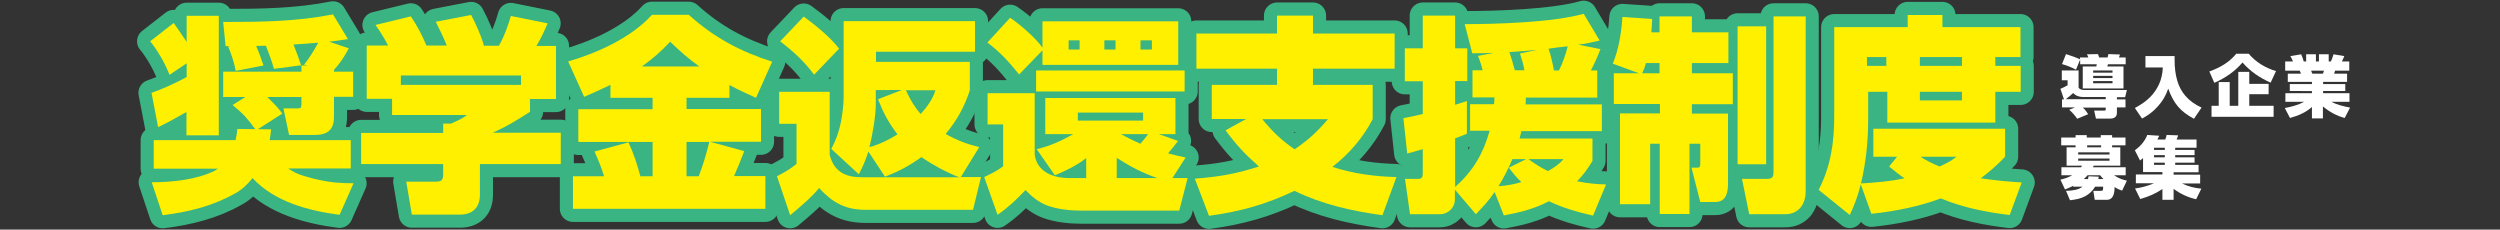 <?xml version="1.0" encoding="utf-8"?>
<!-- Generator: Adobe Illustrator 26.5.1, SVG Export Plug-In . SVG Version: 6.00 Build 0)  -->
<svg version="1.1" id="レイヤー_1" xmlns="http://www.w3.org/2000/svg" xmlns:xlink="http://www.w3.org/1999/xlink" x="0px"
	 y="0px" viewBox="0 0 1252.3 115" style="enable-background:new 0 0 1252.3 115;" xml:space="preserve">
<rect x="0" y="0" width="1252.3" height="115" fill="#333333" stroke="none"/>
<style type="text/css">
	.st0{fill:#FFFFFF;}
	.st1{fill:none;stroke:#3AB483;stroke-width:13.117;stroke-linecap:round;stroke-linejoin:round;}
	.st2{fill:#FFF000;}
</style>
<g>
	<g>
		<g>
			<path class="st0" d="M1032.1,44.5c1.6-0.7,2-0.9,3.6-1.8v-2.5h-2.9v-4.9h8.4v8.6c0.7,1.1,2.2,1.2,3.4,1.2h20.8l-0.9,3.6h-4.1v1.1
				h4.3v4h-4.3v2.4c0,1.1-0.1,1.8-0.9,2.5c-0.8,0.6-1.6,0.7-2.5,0.7h-7.1l-0.9-4h5.1c0.7,0,0.7-0.3,0.7-0.7v-0.8h-11.5
				c1.2,1,1.9,2,2.7,3.3l-5.5,2.3c-0.8-1.3-2.8-3.6-4-4.5l2.9-1.2h-6.5v-4h1L1032.1,44.5z M1039.9,34.9c-2.8-1.4-4-1.9-7-2.8l2-5
				c2.5,0.8,4.6,1.5,7,2.6v-0.9h4.2c-0.2-0.5-0.4-1.1-0.7-1.6l5.5-0.1c0.2,0.4,0.5,1.3,0.6,1.7h4.2c0.2-0.6,0.4-1.1,0.4-1.7l5.8,0.2
				c-0.1,0.6-0.3,0.9-0.5,1.5h3.4v3.4h-8.9c0,0.2-0.3,1-0.3,1.1h8.1v11h-20.4v-11h6.8c0.1-0.5,0.1-0.5,0.2-1.1h-8.3v-2.4
				L1039.9,34.9z M1054.8,49.7v-1.1h-11.1c-2,0-3.8-0.5-5.2-2c-1.2,1.1-2.4,2.1-3.7,3.1H1054.8z M1048.5,35.3v1.1h9.7v-1.1H1048.5z
				 M1048.5,38v1.1h9.7V38H1048.5z M1048.5,40.6v1.1h9.7v-1.1H1048.5z"/>
			<path class="st0" d="M1089.3,28.1c0,0.6,0,1.3,0,1.9c0,3.7,0.4,7.2,1.3,10.3c1.7,5.8,5.3,10.4,12.2,13.6l-3.8,5.6
				c-7-3.8-10.1-7.6-12.9-15.1c-1.2,3.5-2.7,6.1-5.2,8.9c-2.3,2.6-4.9,4.5-7.9,6.1l-3.6-5.3c2.8-1.5,5.4-3.2,7.5-5.3
				c3.9-3.9,6.3-8.9,6.5-15h-8.7v-5.7H1089.3z"/>
			<path class="st0" d="M1106.7,35.8c5.3-1.9,9.9-4.5,13.5-8.9h6.2c3.7,4.3,8.3,7.1,13.7,8.7l-2.7,5.8c-5.6-2.5-10-5.5-14.1-10.1
				c-3.9,4.6-8.7,7.8-14.1,10.2L1106.7,35.8z M1136.4,47.2h-9.7V53h12.2v5.5h-31.1V53h3.6V41.1h5.5V53h4.3V36h5.5v6h9.7V47.2z"/>
			<path class="st0" d="M1177.2,53.9l-2.7,5.2c-4.1-1.1-7.7-3.1-10.9-5.8v6h-5.5v-5.7c-3.3,2.9-6.8,4.3-11,5.5l-2.6-5
				c3.4-0.6,6.7-1.5,9.7-3.1h-9.4v-4.3h13.3v-1.1H1147v-3.5h11.1v-1.1H1146v-4.1h6.6c-0.2-0.4-0.4-1-0.6-1.5h-7.3v-4.6h3.9
				c-0.4-0.9-0.8-1.9-1.3-2.7l5.4-0.9c0.6,1.4,0.9,2.2,1.3,3.6h1.2v-3.6h4.9v3.6h1.5v-3.6h4.9v3.6h1.1c0.5-1.1,1-2.5,1.3-3.6
				l5.4,0.9c-0.3,1-0.8,1.8-1.2,2.7h3.7v4.6h-7.1c-0.2,0.7-0.3,0.8-0.5,1.5h6.5v4.1h-12v1.1h11.1v3.5h-11.1v1.1h13.2V51h-9
				C1170.6,52.5,1174.1,53.3,1177.2,53.9z M1157.7,35.4c0.1,0.3,0.4,1.2,0.6,1.5h5.3c0.3-0.6,0.3-0.8,0.5-1.5H1157.7z"/>
			<path class="st0" d="M1058.7,97.6c-0.5,1.4-1.5,2.5-3.4,2.5h-6l-0.7-4.5h3.8c1.1,0,1.1-0.5,1.1-2.1h-4c-1.3,2.2-3,3.7-5,4.8
				c-2.2,1.2-4.8,1.7-7.6,2l-2-4.7c1.5,0,3.2-0.2,4.7-0.5c1.3-0.3,2.6-0.8,3.6-1.6h-4.7v-0.4c-1.4,0.7-2.6,1.2-4.1,1.8l-2.3-4.9
				c2.1-0.5,4-1.1,5.9-2.2h-5.4v-4h9.8c0.2-0.3,0.4-0.5,0.5-0.8h-7.7v-9.2h4.5v-1h-7.2v-3.9h7.2v-1.2h5.6v1.2h7v-1.2h5.7v1.2h6.7
				v3.9h-6.7v1h4.1V83h-13.3c-0.1,0.3-0.3,0.6-0.4,0.8h16.4v4h-5.8c2.2,1.5,3.9,2.1,6.4,2.7l-2.4,5c-1.5-0.5-2.4-0.9-3.8-1.8
				C1059.3,94.9,1059.1,96.4,1058.7,97.6z M1041,76.3v1.1h15.7v-1.1H1041z M1041,79.4v1.1h15.7v-1.1H1041z M1052,87.8h-6.3
				c-0.6,0.7-1.2,1.3-1.9,1.9h2.1c0.2-0.5,0.2-0.9,0.3-1.4l5.1,0.2c-0.1,0.4-0.1,0.8-0.2,1.2h2.6C1053,89,1052.6,88.6,1052,87.8z
				 M1052.5,72.8h-7v1h7V72.8z"/>
			<path class="st0" d="M1100.3,70v4h-10.7v1.1h9.7v2.6h-9.7v1.1h9.7v2.7h-9.7v1.1h11.7v3.7h-12.5v1.2h13.3v4.4h-9.1
				c3.1,1.5,6.3,2.3,9.7,2.6l-2.6,5.3c-4.1-0.9-7.9-2.7-11.3-5.2v5.5h-5.6v-5.4c-3.6,2.4-7,3.8-11.1,5l-2.6-5.3
				c3.3-0.4,6.4-1.3,9.5-2.6h-9.1v-4.4h13.3v-1.2h-9.7v-7c-0.5,0.4-1,0.8-1.5,1.2l-2.6-5.1c2.6-1.9,5.1-4.6,6.2-7.7l6,0.4
				c-0.3,0.6-0.6,1.3-0.9,1.9h3.9c0.4-0.9,0.5-1.3,0.7-2.3l5.8,0.2c-0.2,0.7-0.5,1.4-0.8,2.1H1100.3z M1079,74v1.1h5.4V74H1079z
				 M1079,77.7v1.1h5.4v-1.1H1079z M1079,81.5v1.1h5.4v-1.1H1079z"/>
		</g>
	</g>
	<g>
		<g>
			<path class="st1" d="M84.9,37.5c-1.9-5.2-6.1-12.6-9.7-16.8l11.8-9.2c2.2,3.1,4.4,6.3,6.5,9.5V7.9h16.1v59.9H93.4V56.1
				c-4.7,2.7-9.4,5.3-14.2,7.6l-3.3-17.2c5.1-1.7,12.7-5.2,17.6-7.9v-6.9L84.9,37.5z M116.5,52.6l6.4-4h-11.1V35.9H151v-3.1h3.3
				l-2-0.4c2.3-2.8,5.4-7.7,7.1-11c-4.2,0.3-8.4,0.6-12.4,0.9c1.3,3.3,2.7,6.9,3.8,10.4l-13.6,1.8c-1-4-2.6-7.8-4-11.6
				c-1.7,0-3.3,0.1-4.9,0.1c1.6,3.6,2.4,6.2,3.7,9.8l-13.9,2.7c-0.8-4.2-2.2-8.3-3.8-12.2l1.1-0.2H113L111.8,11
				c19.4,0,36.8-0.2,55-3.8l7.5,12.4c-3.1,0.5-6.3,0.9-9.4,1.3l9.8,3.3c-2,3.9-4.4,7.6-7.4,10.8v0.9h9.6v12.6h-9.6v9.9
				c0,6.8-3.3,9.2-9.8,9.2h-12.7L142,54.3h6.8c1.7,0,2.2,0,2.2-2.3v-3.4h-17.1c2.8,2.8,5.1,4.9,7.5,8.3l-12.2,7.8l6.6,0.1
				c-0.2,1.8-0.4,3.6-0.7,5.4h40.6v14.2h-31.3c2.7,1.8,4.3,2.6,7.4,3.6c5.1,1.6,10.4,2.8,15.8,3.4c3.2,0.3,6.3,0.4,9.5,0.4l-7,15.8
				c-15.5-2-32.6-6.5-43.6-18.4c-2.4,3-5.3,5.9-8.8,7.7c-11.3,6.4-23.4,9.3-36.2,10.9L76,91.3c11,0,22.9-1.5,31.4-5.7
				c0.8-0.4,1.6-1,1.7-1.1H77V70.2h41c0.5-2,0.7-3.6,0.9-5.6l9,0.1C123.5,58.9,122.2,57.3,116.5,52.6z"/>
			<path class="st1" d="M240.4,82.2v15.3c0,6.5-3.7,10-10.1,10h-24L203.5,91H218c3.4,0,4-0.8,4-4.2v-4.6h-41.1V66.6h41.1v-4.7h4
				c3.3-1.6,4.9-2,7.9-4.3h-37.5v-8.1h-12.7V22.8h10.7c-1.9-3.7-3.9-6.9-6.3-10.3l17.7-4.3c3.2,4.8,5.6,9.3,7.8,14.6h10.2
				c-1.6-4.1-3.6-7.9-5.5-11.9l17.7-3.4c2.2,4.1,5.3,11,6.4,15.4h7.5c2.5-4.2,4.7-10.2,6-14.9l18.4,3.7c-1.7,4.1-3.3,7.5-5.6,11.3
				h9.8v26.6h-13V56c-6.7,4.2-10.7,6.9-18.1,10.2l-0.6,0.3h34.1v15.7H240.4z M261,37.8h-60.2v4.7H261V37.8z"/>
			<path class="st1" d="M292.6,48.5l-8-17.7c14.7-4.3,31.6-11.9,42-23.4H345c12.5,11.3,25.8,18.4,41.8,23.5L378.7,49
				c-4.5-2-9-4.1-13.3-6.4V49h-21.5v5.6h37.3v16.4h-25.6l17.2,4.7c-1.6,4.2-3.3,8.4-5.1,12.5h15.7v16.4H287V88.3h15.6
				c-1.3-4.3-3-8.4-4.8-12.4l17-4.6c2.6,5.5,4.4,11.2,6,17h6.1V71.1h-37.2V54.7h37.2V49h-21.1v-6.5
				C301.4,44.6,297.1,46.6,292.6,48.5z M350.3,33.3c-5.3-3.8-9.9-7.8-14.6-12.4c-4.6,4.9-8.8,8.6-14.2,12.4H350.3z M343.9,71.1v17.2
				h6.1c2.2-5.6,3.9-11.4,5.3-17.2H343.9z"/>
			<path class="st1" d="M490.5,73.7l-9.2,15h10.1l-4,16.4h-53.8c-10.1,0-16.6-3.6-23.3-10.9c-3.8,4.7-9.8,9.7-14.5,13.6l-6.6-19.5
				c3.9-2.1,6.4-3.4,9.8-6.2V62h-8.7V46h25.3v31.6c2.2,8.4,7.8,11.2,16.1,11.2h48.8c-6.7-2.6-13.1-6.1-19-10.1
				c-5.9,4.3-11.4,7.2-18.2,9.8L435,75.9c-1.4,4.2-2.7,7.5-4.8,11.4l-13.8-12.7c2.4-4.5,3.8-8.4,4.8-13.3c0.7-3.3,1.4-9,1.4-12.3
				V10.6h65.8v15.3h-49.6v5.1h47v14.3c-2.8,8.4-6.5,15.1-12.1,21.8C479.2,70.2,484.4,72.2,490.5,73.7z M420.3,24.4l-12.5,13
				c-5.2-6.9-10.2-11.5-17-16.7l11.8-12.4C408,12.2,416.4,19,420.3,24.4z M438.7,45.2v6.9c0,6-1.7,15.9-3.2,21.6
				c5.1-1.4,9.6-3.6,14.1-6.4c-4.4-5.6-7.2-11-9.8-17.6l11.9-4.6H438.7z M468.6,45.2h-14.8c2,4.5,4.2,8.3,7.4,11.9
				C464.3,53.7,467.2,49.7,468.6,45.2z"/>
			<path class="st1" d="M593.9,78.9l-6.6,10.3h7.6l-4.2,16.3h-49.5c-5.2,0-11.5-0.7-16.5-2.5c-4.3-1.6-7.9-4.5-11-7.8
				c-4.8,5-8.4,8.5-14,12.4L493,88.7c3.3-1.6,6.6-3.2,9.5-5.4v-21h-7.8V46.7h23.6v30.7c1.1,8.8,9.4,11.8,17.3,11.8h8.5v-10
				c-4.6,3.6-10.3,6.4-15.7,8.6l-9.1-13.1c6.7-1.5,12.4-4.2,18.3-7.5h-14V49.1h65.2v18.1h-8.3l9.6,3.4c-1.7,2.2-3.2,4.2-5,6.2
				C588,77.6,591,78.3,593.9,78.9z M522.2,10.7h68v21.8h-68v-7.3l-11.7,12.1c-5.2-6.4-9.3-11-15.9-16L506,8.9
				c4.9,3.3,12.9,10.2,16.2,15V10.7z M593.4,45.8H519V35.3h74.4V45.8z M535.3,20.2v4.6h5.5v-4.6H535.3z M539.9,56.4v4h32.7v-4H539.9
				z M553.2,20.2v4.6h5.6v-4.6H553.2z M559.4,89.2h20.3c-7.7-2.7-13.4-5.7-20.3-10.1V89.2z M575.1,67.2h-13.5
				c3.1,1.8,6.4,3.4,9.6,4.8C572.4,70.7,574.1,68.7,575.1,67.2z M571.3,20.2v4.6h5.7v-4.6H571.3z"/>
			<path class="st1" d="M699.5,88.7l-7,19.1c-15.4-2.1-30.1-5.4-44.1-12.2c-14.3,6.8-27.2,10.4-42.8,12.5l-7.1-18.6
				c11.9-0.9,20.7-2.4,32.1-6.1c-6.9-6.1-11.3-10.8-16.7-18.1l10.3-5.7h-17.2V42.5h32.7v-8.1h-40.4V16.8h40.4v-9h18v9h40.9v17.6
				h-40.9v8.1h29.9v17.2c-4.9,9.4-11.8,17.4-20.2,23.9C677.9,87,688.4,88.4,699.5,88.7z M665.2,59.7h-32.9
				c5.1,6.2,9.6,10.6,16.2,15.1C655.5,70,659.7,66.1,665.2,59.7z"/>
			<path class="st1" d="M728.8,100c0,3.7-3.1,7.3-7.5,7.3h-15l-2.5-17.7h6.6c1.8,0,2.3-0.9,2.3-2.6V74.7c-2.6,0.7-5.2,1.6-7.8,2.2
				l-1.9-17.7c3.2-0.6,6.5-1.3,9.7-2.1V40.7h-9V24.2h9V7.8h16.2v16.4h6.1v16.4h-6.1v11.9c2-0.6,3.9-1.3,5.9-1.9v16.4
				c-2,0.8-3.9,1.6-5.9,2.3v24.4c9-8.1,14-16.5,17.3-28.2h-9.8V52.2h12c0.1-1.1,0.2-2.3,0.2-3.4h-11V35.2h5.1
				c-0.6-2.5-1.4-4.8-2.3-7.2l7.7-1.5c-3.4,0.1-6.9,0.2-10.6,0.2l-3.8-14.6c16,0,44.6-0.9,59.6-5.2l8,13.4
				c-3.7,0.9-6.9,1.6-10.7,2.1l11.1,2.2c-1.4,3.7-3,7.2-4.8,10.7h3.2v13.6h-35.8c0,1.1,0,2.3-0.1,3.4h38.2v13.4h-40.3
				c-0.3,1.3-0.6,2.4-0.9,3.7h36.5v11.2c-2.4,4-4.5,6.9-7.7,10.2c5,1,9.4,1.5,14.5,1.6L798,108c-7.6-1.7-15-3.8-22.1-7.2
				c-7.3,3.8-14.4,5.6-22.6,7.1l-4.6-11.7c-2.9,4.3-5.9,7.4-9.4,11.1L728.8,95V100z M762.1,91.2c-2.4-2.2-4.3-4.6-6.3-7.2l8.7-4.3
				h-6.9c-2,4.7-4.3,9.3-7,13.6C754.6,93,758.2,92.4,762.1,91.2z M761.4,26.8l8.5-1.8c-4.6,0.4-9.2,0.8-13.8,1.1
				c0.8,2.4,2.1,6.7,2.7,9.1h4.8C763.3,32.9,762.4,30,761.4,26.8z M775.4,85.7c3.1-1.8,5.4-3.2,7.8-6h-17.6
				C768.7,82,771.9,84,775.4,85.7z M775.7,24.4c1.1,3.2,2.1,7.4,2.7,10.9h2.5c1.7-3.2,3.6-8.6,4.4-12.1
				C782.1,23.5,778.8,23.9,775.7,24.4z"/>
			<path class="st1" d="M807.9,31.9c3-7.5,4.3-15.4,4.8-23.4l14.9,1c-0.1,2.3-0.2,4.5-0.4,6.7h4.1v-8h16.2v8h18.3v15.4h-18.3v5.1
				h20.5v15.5h-20.5v4.7h18.1v34.9c0,4.5-0.8,9.4-6.5,9.4h-7.4L847.3,84h2.8c1.5,0,1.6-0.6,1.6-2.4V72h-5.4v35.2h-14.9V72h-4.8v30.3
				h-15.1V56.8h20v-4.7h-23.1V36.7h12.6L807.9,31.9z M831.3,36.7v-5.1h-6.8c-0.6,2.2-0.9,2.9-1.9,5.1H831.3z M884.7,13.2v69.1h-14.3
				V13.2H884.7z M904.5,8.2v87.7c0,6.4-3.6,11.4-10.2,11.4h-18.1l-3.6-17.7h12.2c2.9,0,3.6-0.7,3.6-3.7V8.2H904.5z"/>
			<path class="st1" d="M1004.4,78.5c-4,4.2-7.5,7.3-12.2,10.8c6.8,1,13.6,1.7,20.5,2.1l-6,16.3c-11.8-1.4-23.4-3.7-34.5-8.3
				c-11.5,4.2-22.7,6.4-34.8,7.7l-5.3-14.8c-1.4,5.7-3,10-5.5,15.4L911,95.1c6-11.6,7.8-23.6,7.8-36.6V13.6h36.8V7.5H973v6.1h39.1
				v15h-12.6V33h12.7v13h-12.7v15.4h-54.1V46h-9.6v13.3c0,11.3-1,21.6-3.6,32.6c7.3-0.5,14.6-1,21.8-2.6c-2.7-1.8-5.2-3.8-7.7-5.9
				l4-4.9h-11.9v-14h66V78.5z M935.2,28.6V33h9.7v-4.4H935.2z M961.7,28.6V33h21.1v-4.4H961.7z M961.7,46v4.3h21.1V46H961.7z
				 M971.6,83.4c3.4-1.6,5.4-2.5,8.5-4.9H962C965.1,80.5,968,82,971.6,83.4z"/>
		</g>
		<g>
			<path class="st2" d="M84.9,37.5c-1.9-5.2-6.1-12.6-9.7-16.8l11.8-9.2c2.2,3.1,4.4,6.3,6.5,9.5V7.9h16.1v59.9H93.4V56.1
				c-4.7,2.7-9.4,5.3-14.2,7.6l-3.3-17.2c5.1-1.7,12.7-5.2,17.6-7.9v-6.9L84.9,37.5z M116.5,52.6l6.4-4h-11.1V35.9H151v-3.1h3.3
				l-2-0.4c2.3-2.8,5.4-7.7,7.1-11c-4.2,0.3-8.4,0.6-12.4,0.9c1.3,3.3,2.7,6.9,3.8,10.4l-13.6,1.8c-1-4-2.6-7.8-4-11.6
				c-1.7,0-3.3,0.1-4.9,0.1c1.6,3.6,2.4,6.2,3.7,9.8l-13.9,2.7c-0.8-4.2-2.2-8.3-3.8-12.2l1.1-0.2H113L111.8,11
				c19.4,0,36.8-0.2,55-3.8l7.5,12.4c-3.1,0.5-6.3,0.9-9.4,1.3l9.8,3.3c-2,3.9-4.4,7.6-7.4,10.8v0.9h9.6v12.6h-9.6v9.9
				c0,6.8-3.3,9.2-9.8,9.2h-12.7L142,54.3h6.8c1.7,0,2.2,0,2.2-2.3v-3.4h-17.1c2.8,2.8,5.1,4.9,7.5,8.3l-12.2,7.8l6.6,0.1
				c-0.2,1.8-0.4,3.6-0.7,5.4h40.6v14.2h-31.3c2.7,1.8,4.3,2.6,7.4,3.6c5.1,1.6,10.4,2.8,15.8,3.4c3.2,0.3,6.3,0.4,9.5,0.4l-7,15.8
				c-15.5-2-32.6-6.5-43.6-18.4c-2.4,3-5.3,5.9-8.8,7.7c-11.3,6.4-23.4,9.3-36.2,10.9L76,91.3c11,0,22.9-1.5,31.4-5.7
				c0.8-0.4,1.6-1,1.7-1.1H77V70.2h41c0.5-2,0.7-3.6,0.9-5.6l9,0.1C123.5,58.9,122.2,57.3,116.5,52.6z"/>
			<path class="st2" d="M240.4,82.2v15.3c0,6.5-3.7,10-10.1,10h-24L203.5,91H218c3.4,0,4-0.8,4-4.2v-4.6h-41.1V66.6h41.1v-4.7h4
				c3.3-1.6,4.9-2,7.9-4.3h-37.5v-8.1h-12.7V22.8h10.7c-1.9-3.7-3.9-6.9-6.3-10.3l17.7-4.3c3.2,4.8,5.6,9.3,7.8,14.6h10.2
				c-1.6-4.1-3.6-7.9-5.5-11.9l17.7-3.4c2.2,4.1,5.3,11,6.4,15.4h7.5c2.5-4.2,4.7-10.2,6-14.9l18.4,3.7c-1.7,4.1-3.3,7.5-5.6,11.3
				h9.8v26.6h-13V56c-6.7,4.2-10.7,6.9-18.1,10.2l-0.6,0.3h34.1v15.7H240.4z M261,37.8h-60.2v4.7H261V37.8z"/>
			<path class="st2" d="M292.6,48.5l-8-17.7c14.7-4.3,31.6-11.9,42-23.4H345c12.5,11.3,25.8,18.4,41.8,23.5L378.7,49
				c-4.5-2-9-4.1-13.3-6.4V49h-21.5v5.6h37.3v16.4h-25.6l17.2,4.7c-1.6,4.2-3.3,8.4-5.1,12.5h15.7v16.4H287V88.3h15.6
				c-1.3-4.3-3-8.4-4.8-12.4l17-4.6c2.6,5.5,4.4,11.2,6,17h6.1V71.1h-37.2V54.7h37.2V49h-21.1v-6.5
				C301.4,44.6,297.1,46.6,292.6,48.5z M350.3,33.3c-5.3-3.8-9.9-7.8-14.6-12.4c-4.6,4.9-8.8,8.6-14.2,12.4H350.3z M343.9,71.1v17.2
				h6.1c2.2-5.6,3.9-11.4,5.3-17.2H343.9z"/>
			<path class="st2" d="M490.5,73.7l-9.2,15h10.1l-4,16.4h-53.8c-10.1,0-16.6-3.6-23.3-10.9c-3.8,4.7-9.8,9.7-14.5,13.6l-6.6-19.5
				c3.9-2.1,6.4-3.4,9.8-6.2V62h-8.7V46h25.3v31.6c2.2,8.4,7.8,11.2,16.1,11.2h48.8c-6.7-2.6-13.1-6.1-19-10.1
				c-5.9,4.3-11.4,7.2-18.2,9.8L435,75.9c-1.4,4.2-2.7,7.5-4.8,11.4l-13.8-12.7c2.4-4.5,3.8-8.4,4.8-13.3c0.7-3.3,1.4-9,1.4-12.3
				V10.6h65.8v15.3h-49.6v5.1h47v14.3c-2.8,8.4-6.5,15.1-12.1,21.8C479.2,70.2,484.4,72.2,490.5,73.7z M420.3,24.4l-12.5,13
				c-5.2-6.9-10.2-11.5-17-16.7l11.8-12.4C408,12.2,416.4,19,420.3,24.4z M438.7,45.2v6.9c0,6-1.7,15.9-3.2,21.6
				c5.1-1.4,9.6-3.6,14.1-6.4c-4.4-5.6-7.2-11-9.8-17.6l11.9-4.6H438.7z M468.6,45.2h-14.8c2,4.5,4.2,8.3,7.4,11.9
				C464.3,53.7,467.2,49.7,468.6,45.2z"/>
			<path class="st2" d="M593.9,78.9l-6.6,10.3h7.6l-4.2,16.3h-49.5c-5.2,0-11.5-0.7-16.5-2.5c-4.3-1.6-7.9-4.5-11-7.8
				c-4.8,5-8.4,8.5-14,12.4L493,88.7c3.3-1.6,6.6-3.2,9.5-5.4v-21h-7.8V46.7h23.6v30.7c1.1,8.8,9.4,11.8,17.3,11.8h8.5v-10
				c-4.6,3.6-10.3,6.4-15.7,8.6l-9.1-13.1c6.7-1.5,12.4-4.2,18.3-7.5h-14V49.1h65.2v18.1h-8.3l9.6,3.4c-1.7,2.2-3.2,4.2-5,6.2
				C588,77.6,591,78.3,593.9,78.9z M522.2,10.7h68v21.8h-68v-7.3l-11.7,12.1c-5.2-6.4-9.3-11-15.9-16L506,8.9
				c4.9,3.3,12.9,10.2,16.2,15V10.7z M593.4,45.8H519V35.3h74.4V45.8z M535.3,20.2v4.6h5.5v-4.6H535.3z M539.9,56.4v4h32.7v-4H539.9
				z M553.2,20.2v4.6h5.6v-4.6H553.2z M559.4,89.2h20.3c-7.7-2.7-13.4-5.7-20.3-10.1V89.2z M575.1,67.2h-13.5
				c3.1,1.8,6.4,3.4,9.6,4.8C572.4,70.7,574.1,68.7,575.1,67.2z M571.3,20.2v4.6h5.7v-4.6H571.3z"/>
			<path class="st2" d="M699.5,88.7l-7,19.1c-15.4-2.1-30.1-5.4-44.1-12.2c-14.3,6.8-27.2,10.4-42.8,12.5l-7.1-18.6
				c11.9-0.9,20.7-2.4,32.1-6.1c-6.9-6.1-11.3-10.8-16.7-18.1l10.3-5.7h-17.2V42.5h32.7v-8.1h-40.4V16.8h40.4v-9h18v9h40.9v17.6
				h-40.9v8.1h29.9v17.2c-4.9,9.4-11.8,17.4-20.2,23.9C677.9,87,688.4,88.4,699.5,88.7z M665.2,59.7h-32.9
				c5.1,6.2,9.6,10.6,16.2,15.1C655.5,70,659.7,66.1,665.2,59.7z"/>
			<path class="st2" d="M728.8,100c0,3.7-3.1,7.3-7.5,7.3h-15l-2.5-17.7h6.6c1.8,0,2.3-0.9,2.3-2.6V74.7c-2.6,0.7-5.2,1.6-7.8,2.2
				l-1.9-17.7c3.2-0.6,6.5-1.3,9.7-2.1V40.7h-9V24.2h9V7.8h16.2v16.4h6.1v16.4h-6.1v11.9c2-0.6,3.9-1.3,5.9-1.9v16.4
				c-2,0.8-3.9,1.6-5.9,2.3v24.4c9-8.1,14-16.5,17.3-28.2h-9.8V52.2h12c0.1-1.1,0.2-2.3,0.2-3.4h-11V35.2h5.1
				c-0.6-2.5-1.4-4.8-2.3-7.2l7.7-1.5c-3.4,0.1-6.9,0.2-10.6,0.2l-3.8-14.6c16,0,44.6-0.9,59.6-5.2l8,13.4
				c-3.7,0.9-6.9,1.6-10.7,2.1l11.1,2.2c-1.4,3.7-3,7.2-4.8,10.7h3.2v13.6h-35.8c0,1.1,0,2.3-0.1,3.4h38.2v13.4h-40.3
				c-0.3,1.3-0.6,2.4-0.9,3.7h36.5v11.2c-2.4,4-4.5,6.9-7.7,10.2c5,1,9.4,1.5,14.5,1.6L798,108c-7.6-1.7-15-3.8-22.1-7.2
				c-7.3,3.8-14.4,5.6-22.6,7.1l-4.6-11.7c-2.9,4.3-5.9,7.4-9.4,11.1L728.8,95V100z M762.1,91.2c-2.4-2.2-4.3-4.6-6.3-7.2l8.7-4.3
				h-6.9c-2,4.7-4.3,9.3-7,13.6C754.6,93,758.2,92.4,762.1,91.2z M761.4,26.8l8.5-1.8c-4.6,0.4-9.2,0.8-13.8,1.1
				c0.8,2.4,2.1,6.7,2.7,9.1h4.8C763.3,32.9,762.4,30,761.4,26.8z M775.4,85.7c3.1-1.8,5.4-3.2,7.8-6h-17.6
				C768.7,82,771.9,84,775.4,85.7z M775.7,24.4c1.1,3.2,2.1,7.4,2.7,10.9h2.5c1.7-3.2,3.6-8.6,4.4-12.1
				C782.1,23.5,778.8,23.9,775.7,24.4z"/>
			<path class="st2" d="M807.9,31.9c3-7.5,4.3-15.4,4.8-23.4l14.9,1c-0.1,2.3-0.2,4.5-0.4,6.7h4.1v-8h16.2v8h18.3v15.4h-18.3v5.1
				h20.5v15.5h-20.5v4.7h18.1v34.9c0,4.5-0.8,9.4-6.5,9.4h-7.4L847.3,84h2.8c1.5,0,1.6-0.6,1.6-2.4V72h-5.4v35.2h-14.9V72h-4.8v30.3
				h-15.1V56.8h20v-4.7h-23.1V36.7h12.6L807.9,31.9z M831.3,36.7v-5.1h-6.8c-0.6,2.2-0.9,2.9-1.9,5.1H831.3z M884.7,13.2v69.1h-14.3
				V13.2H884.7z M904.5,8.2v87.7c0,6.4-3.6,11.4-10.2,11.4h-18.1l-3.6-17.7h12.2c2.9,0,3.6-0.7,3.6-3.7V8.2H904.5z"/>
			<path class="st2" d="M1004.4,78.5c-4,4.2-7.5,7.3-12.2,10.8c6.8,1,13.6,1.7,20.5,2.1l-6,16.3c-11.8-1.4-23.4-3.7-34.5-8.3
				c-11.5,4.2-22.7,6.4-34.8,7.7l-5.3-14.8c-1.4,5.7-3,10-5.5,15.4L911,95.1c6-11.6,7.8-23.6,7.8-36.6V13.6h36.8V7.5H973v6.1h39.1
				v15h-12.6V33h12.7v13h-12.7v15.4h-54.1V46h-9.6v13.3c0,11.3-1,21.6-3.6,32.6c7.3-0.5,14.6-1,21.8-2.6c-2.7-1.8-5.2-3.8-7.7-5.9
				l4-4.9h-11.9v-14h66V78.5z M935.2,28.6V33h9.7v-4.4H935.2z M961.7,28.6V33h21.1v-4.4H961.7z M961.7,46v4.3h21.1V46H961.7z
				 M971.6,83.4c3.4-1.6,5.4-2.5,8.5-4.9H962C965.1,80.5,968,82,971.6,83.4z"/>
		</g>
	</g>
</g>
</svg>

